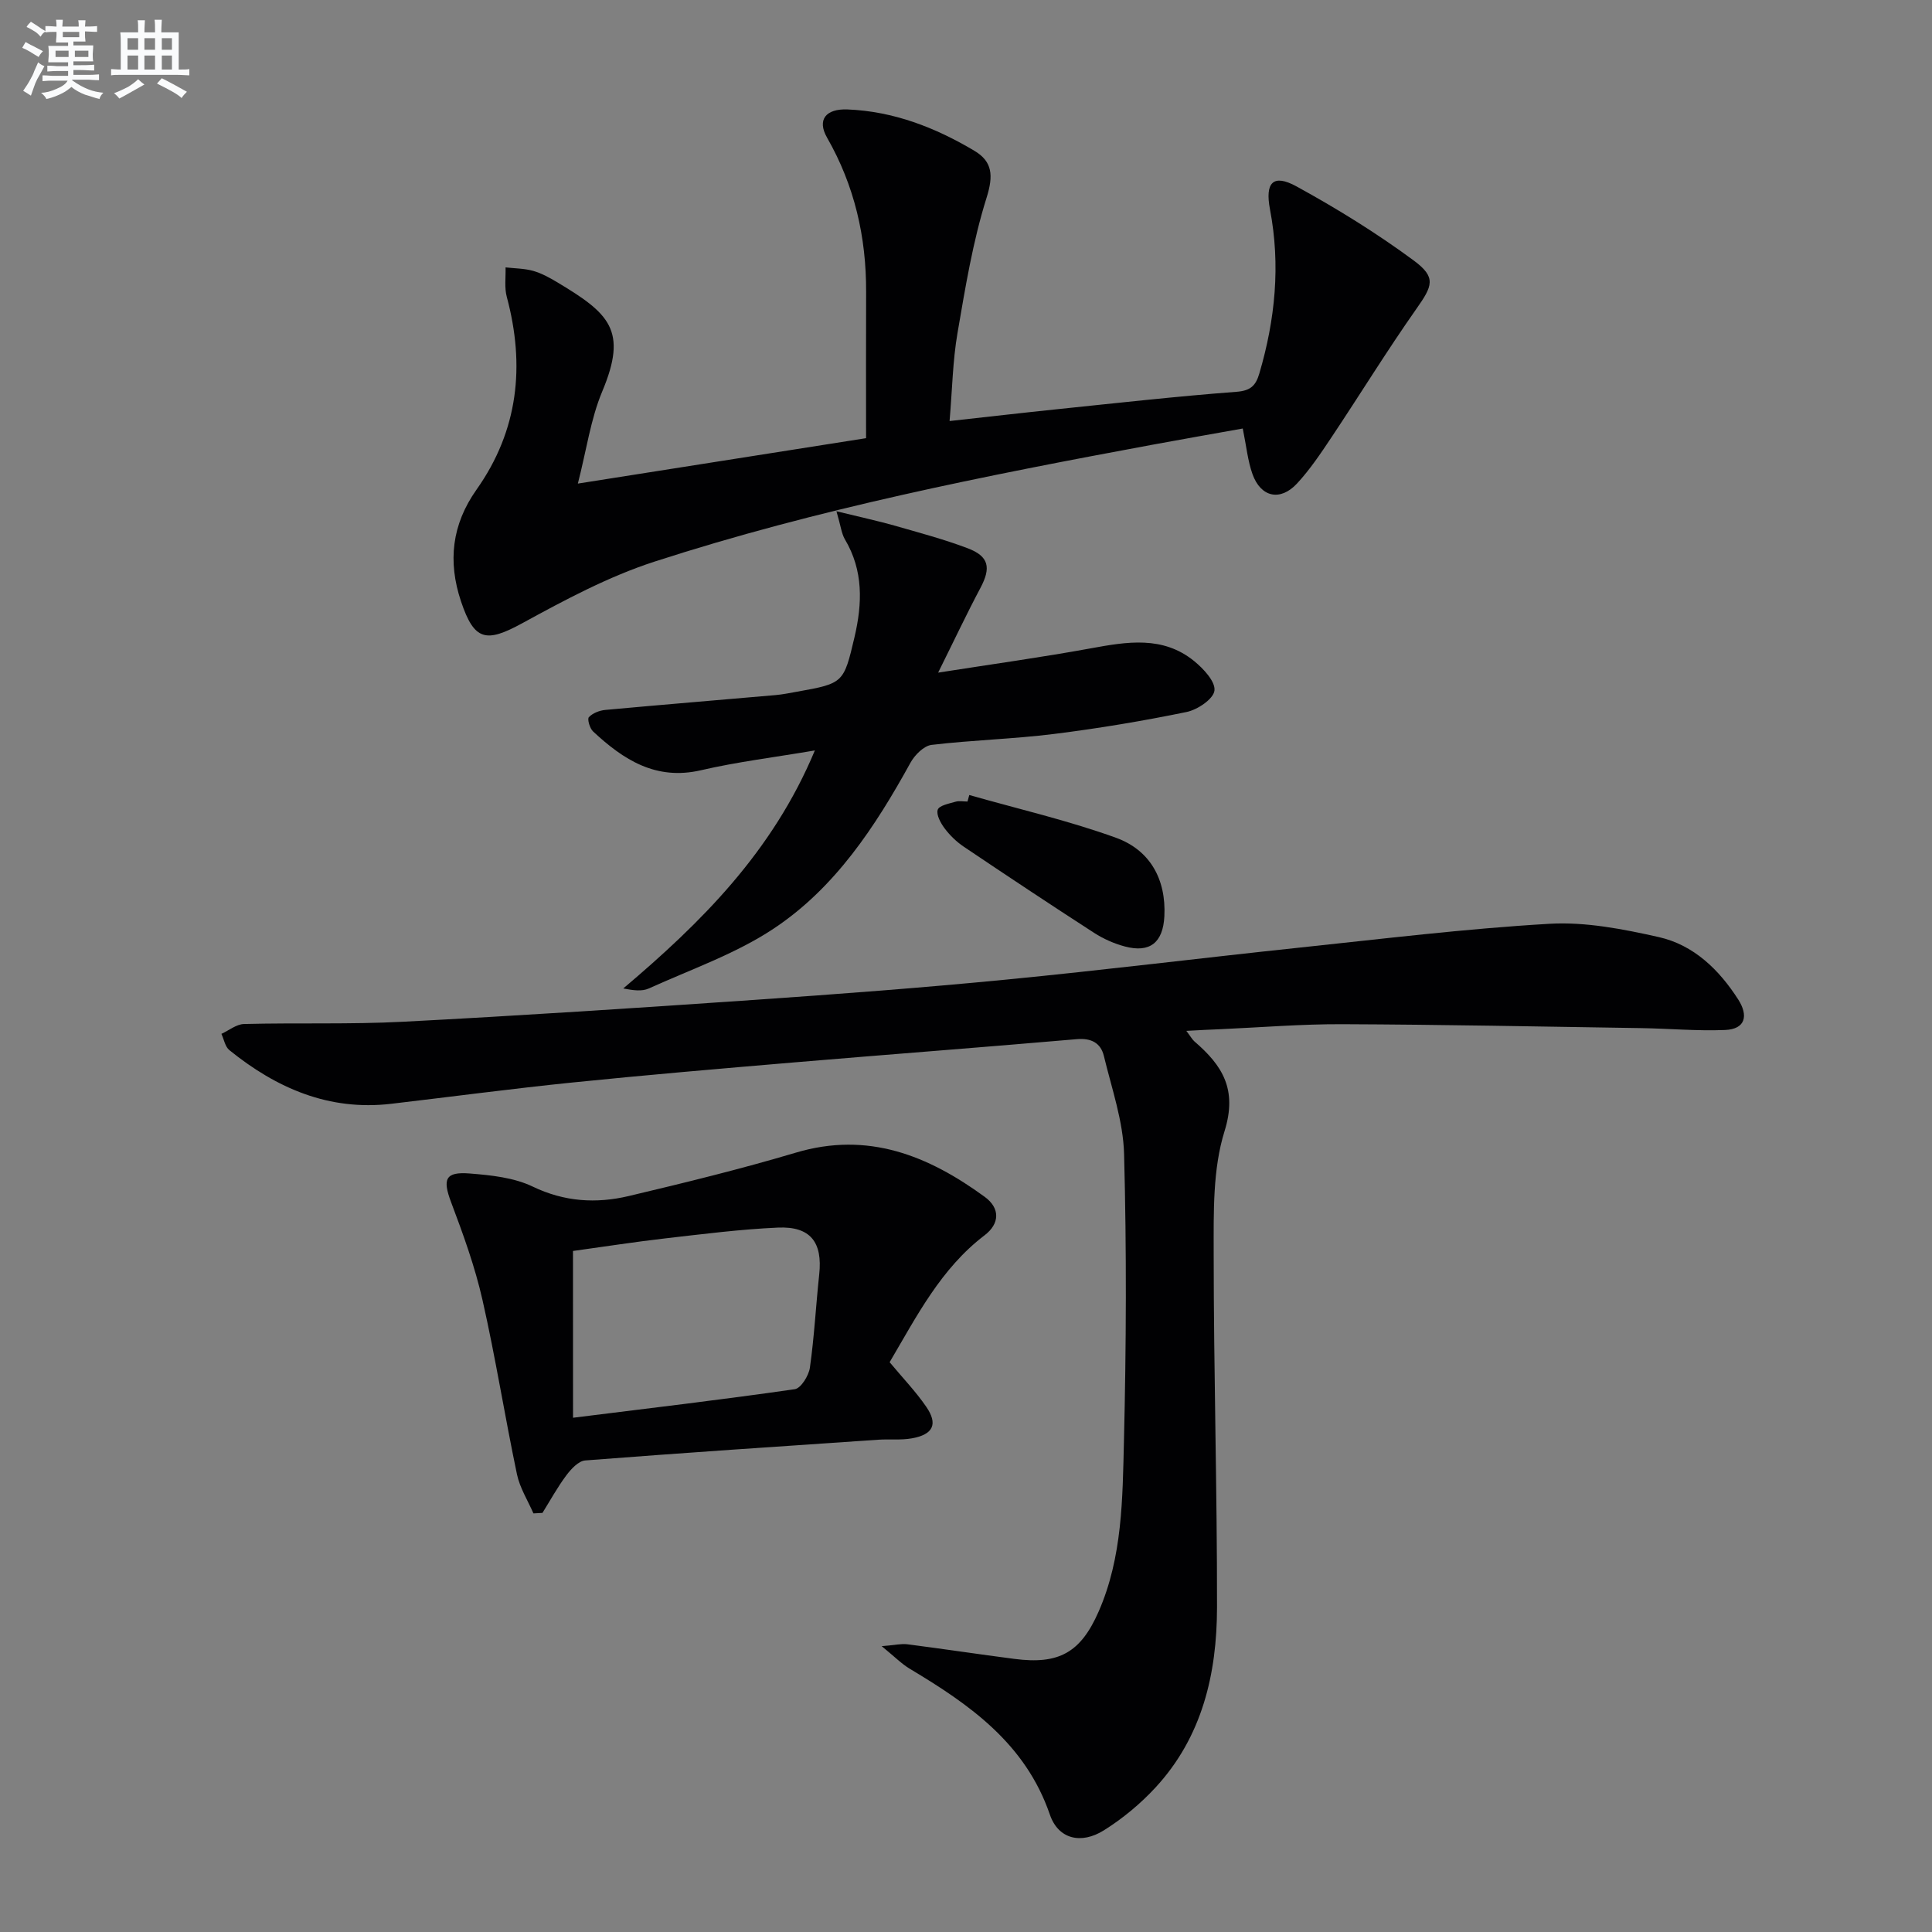 <svg enable-background="new 0 0 400 400" viewBox="0 0 400 400" xmlns="http://www.w3.org/2000/svg"><rect x="0" y="0" width="400" height="400" fill="#808080" stroke="none"/><g fill="#010103"><path d="m245.62 213.43c.93 1.23 1.23 1.8 1.69 2.2 5.75 4.95 8.92 9.89 6.22 18.56-2.46 7.88-2.25 16.77-2.25 25.21 0 24.47.72 48.94.69 73.41-.02 13.73-3.06 26.82-12.76 37.3-3.12 3.37-6.79 6.42-10.68 8.85-4.69 2.93-9.41 1.84-11.16-3.25-5.06-14.74-16.6-22.79-29.03-30.22-1.65-.99-3.04-2.42-5.8-4.67 2.75-.22 4.06-.55 5.3-.39 7.41.95 14.8 2.07 22.21 3.03 9.16 1.19 13.67-1.28 17.4-9.78 4.94-11.25 4.96-23.37 5.25-35.27.48-19.82.56-39.66.03-59.47-.18-6.8-2.56-13.57-4.18-20.3-.65-2.7-2.61-3.76-5.64-3.49-19.53 1.69-39.09 3.17-58.63 4.82-15.23 1.29-30.46 2.59-45.67 4.14-12.56 1.28-25.08 2.95-37.62 4.42-12.89 1.51-23.75-3.23-33.5-11.11-.88-.71-1.12-2.23-1.65-3.37 1.56-.71 3.1-2 4.68-2.04 10.98-.28 21.99.1 32.95-.47 24.23-1.26 48.44-2.85 72.65-4.52 17.4-1.2 34.8-2.51 52.16-4.2 20.17-1.96 40.28-4.46 60.43-6.59 17.35-1.83 34.69-3.96 52.1-4.97 7.47-.43 15.22 1.09 22.61 2.75 7.24 1.63 12.5 6.74 16.47 12.94 2.08 3.25 1.58 6.13-2.76 6.3-5.76.23-11.55-.3-17.33-.39-20.6-.32-41.2-.73-61.8-.81-8.47-.04-16.95.66-25.43 1.04-2.08.07-4.17.19-6.95.34z"/><path d="m119.64 100.12c20.57-3.24 40.12-6.32 59.67-9.4 0-10.43-.03-20.36.01-30.29.04-11.35-2.39-21.98-8.09-31.94-2.12-3.71-.24-6.01 4.24-5.83 9.54.38 18.19 3.75 26.27 8.56 3.77 2.25 3.95 5.15 2.52 9.72-2.86 9.1-4.41 18.64-6.03 28.07-.98 5.7-1.07 11.56-1.63 18.16 7.57-.83 14.89-1.68 22.22-2.44 12.38-1.28 24.75-2.67 37.16-3.61 2.95-.22 4.01-1.28 4.75-3.79 3.29-11.16 4.41-22.43 2.21-33.96-1.07-5.62.66-7.42 5.48-4.78 8.4 4.6 16.61 9.68 24.3 15.36 4.7 3.47 3.87 5.25.53 9.99-6.11 8.69-11.68 17.76-17.58 26.6-2.21 3.31-4.45 6.67-7.14 9.57-3.47 3.74-7.51 2.84-9.22-1.96-.98-2.76-1.26-5.77-2.01-9.43-6.11 1.09-12.4 2.19-18.67 3.35-34.75 6.44-69.43 13.29-103.1 24.2-9.51 3.08-18.55 7.92-27.38 12.75-7.53 4.12-9.96 3.66-12.7-4.5-2.77-8.27-1.91-15.91 3.21-23.15 8.65-12.23 10.09-25.65 6.26-39.92-.51-1.92-.19-4.06-.25-6.09 1.91.22 3.88.21 5.71.72 1.73.49 3.38 1.4 4.94 2.33 10.86 6.5 14.69 9.96 9.36 22.65-2.39 5.71-3.24 12.04-5.04 19.06z"/><path d="m184.19 282.03c2.74 3.29 5.41 6.07 7.56 9.2 2.5 3.62 1.47 5.78-2.99 6.57-2.27.4-4.65.12-6.97.28-20.21 1.37-40.43 2.72-60.63 4.29-1.39.11-2.91 1.76-3.89 3.06-1.84 2.46-3.33 5.18-4.96 7.8-.62.03-1.25.07-1.87.1-1.17-2.69-2.82-5.28-3.41-8.1-2.52-12.01-4.43-24.14-7.14-36.1-1.56-6.89-4-13.61-6.5-20.24-1.79-4.76-1.23-6.34 3.89-5.93 4.4.35 9.12.84 13.01 2.71 6.57 3.16 13.14 3.55 19.87 1.96 11.6-2.75 23.2-5.59 34.62-8.99 14.93-4.45 27.4.62 39.09 9.15 3.24 2.36 3.12 5.57-.02 7.96-9.03 6.88-14.02 16.69-19.66 26.28zm-65.55 11.5c15.71-1.96 30.83-3.74 45.9-5.91 1.28-.18 2.9-2.8 3.14-4.46.91-6.4 1.24-12.88 1.93-19.31.72-6.66-1.82-9.99-8.56-9.69-7.78.35-15.53 1.34-23.28 2.23-6.38.73-12.72 1.73-19.14 2.61.01 11.65.01 22.75.01 34.53z"/><path d="m173.18 105.85c5.02 1.23 8.51 1.98 11.94 2.95 5.1 1.46 10.25 2.83 15.2 4.7 4.46 1.68 4.89 4.04 2.67 8.22-2.86 5.38-5.46 10.91-8.76 17.54 11.43-1.79 21.56-3.19 31.61-5.03 7.51-1.37 14.92-2.64 21.41 2.65 1.92 1.57 4.42 4.24 4.19 6.1-.21 1.74-3.51 3.97-5.77 4.43-9.09 1.87-18.26 3.4-27.47 4.55-8.4 1.05-16.91 1.26-25.32 2.26-1.61.19-3.5 2.1-4.38 3.7-7.3 13.25-15.6 25.9-28.32 34.34-7.89 5.24-17.15 8.44-25.87 12.4-1.4.63-3.19.39-5.27-.01 16.14-13.66 30.89-28.26 39.67-49.28-8.4 1.43-16.08 2.36-23.58 4.1-9.36 2.17-16.06-2.19-22.33-8.02-.69-.64-1.25-2.57-.88-2.97.79-.84 2.21-1.39 3.42-1.5 11.74-1.08 23.5-2.04 35.24-3.07 1.48-.13 2.96-.44 4.43-.7 9.64-1.72 9.67-1.8 11.9-11.27 1.64-7 1.87-13.8-1.98-20.27-.71-1.21-.85-2.75-1.75-5.82z"/><path d="m200.68 164.6c10.16 2.9 20.5 5.27 30.4 8.86 6.98 2.54 10.38 8.53 9.99 16.25-.28 5.43-2.98 7.63-8.17 6.25-2.22-.59-4.43-1.57-6.36-2.81-9.07-5.86-18.07-11.84-27.03-17.87-1.49-1.01-2.86-2.34-3.94-3.78-.82-1.1-1.77-2.83-1.42-3.86.3-.88 2.34-1.26 3.67-1.65.77-.23 1.65-.04 2.49-.04.12-.46.25-.9.37-1.35z"/></g><path d="m6.8 9.5c.6.3 1.3.7 2.1 1.1-.4.4-.7.8-.9 1.2-.7-.4-1.3-.8-1.8-1.1s-1.1-.6-1.6-.8c.2-.4.5-.8.7-1.2.4.2.8.5 1.5.8zm.9 6.9c-.3.6-.5 1.1-.7 1.7s-.4 1.1-.6 1.7c-.6-.4-1.1-.7-1.6-1 .7-1 1.2-1.8 1.5-2.4.3-.5.6-1.1.8-1.7.3-.6.5-1.2.8-1.8.3.3.8.6 1.3.8-.7 1.3-1.2 2.2-1.5 2.7zm.1-11c.4.3 1 .7 1.7 1.1-.5.2-.8.6-1.1 1.1-.5-.6-1-1-1.4-1.2s-.9-.6-1.5-.8c.2-.4.5-.7.9-1.1.5.3.9.6 1.4.9zm10.5 13.1c1 .4 2 .6 3.1.7-.4.4-.7.8-.8 1.3-.9-.2-1.9-.6-3-.9-1-.4-2-.9-2.8-1.6-.5.4-1.1.9-1.9 1.3s-1.9.9-3.3 1.2c-.1-.3-.5-.8-1.1-1.3 1 0 2.1-.3 3.2-.8 1.2-.5 1.9-1 2.3-1.7h-3.2c-.4 0-1 0-2 .1v-1.2c1 0 1.7.1 2 .1h3.3v-1h-2.3c-.2 0-.9 0-2 .1v-1.2c1.2 0 1.9.1 2 .1h2.3v-.8h-4.1c0-.7.1-1.2.1-1.6 0-.5 0-1.1-.1-1.8h4.1v-.7h-2.5c0-.6.1-1.1.1-1.6v-.6h-.5c-.4 0-1 0-1.8.1v-1.3c1.2 0 1.9.1 2.1.1h.2c0-.3 0-.8-.1-1.4h1.4c0 .6-.1 1-.1 1.4h3.4c0-.4 0-.8-.1-1.3h1.5c0 .4-.1.9-.1 1.3.7 0 1.5 0 2.5-.1v1.2c-1 0-1.8-.1-2.5-.1v.6c0 .3 0 .8.1 1.5h-2.5v.8h4.1c0 .8-.1 1.3-.1 1.8s0 1 .1 1.5h-4.1v.8h1.4c.8 0 1.8 0 2.9-.1v1.2c-1 0-1.9-.1-2.8-.1h-1.5v1h3.2c.3 0 1 0 2.1-.1v1.2c-1.1 0-1.8-.1-2.1-.1h-3.4l-.1.1c1.4 1 2.4 1.5 3.4 1.9zm-4.1-6.7v-1.3h-2.7v1.3zm2.2-4.1v-1.1h-3.4v1.1zm1.9 4.1v-1.3h-2.8v1.3z" fill="#fafbfc"/><path d="m37 6.7v2.3 5.4c1 0 1.8 0 2.2-.1v1.3c-.6 0-1.5-.1-2.5-.1h-11.9c-.7 0-1.3 0-1.8.1v-1.3c.5 0 1.1.1 2 .1v-5.2c0-1 0-1.8-.1-2.5h3.7c0-1.3 0-2.1-.1-2.5h1.5c0 .4-.1 1.3-.1 2.5h2.2c0-1.2 0-2.1-.1-2.6h1.5c0 .4-.1 1.3-.1 2.6zm-12.3 13.7c-.3-.4-.7-.8-1.1-1.1 1.1-.4 2.1-.9 2.9-1.3.8-.5 1.5-1 2.1-1.6.4.4.9.8 1.3 1.1-2.5 1.4-4.2 2.4-5.2 2.9zm3.9-10.1v-2.4h-2.2v2.4zm0 4.1v-2.9h-2.2v2.9zm3.5-4.1v-2.4h-2.2v2.4zm0 4.1v-2.9h-2.2v2.9zm.4 2.9 1-1.1c.6.3 1.4.7 2.5 1.3s2 1.1 2.7 1.5c-.4.4-.8.8-1.1 1.3-.8-.8-2.5-1.7-5.1-3zm3.1-7v-2.4h-2.1v2.4zm0 4.1v-2.9h-2.1v2.9z" fill="#fafbfc"/></svg>